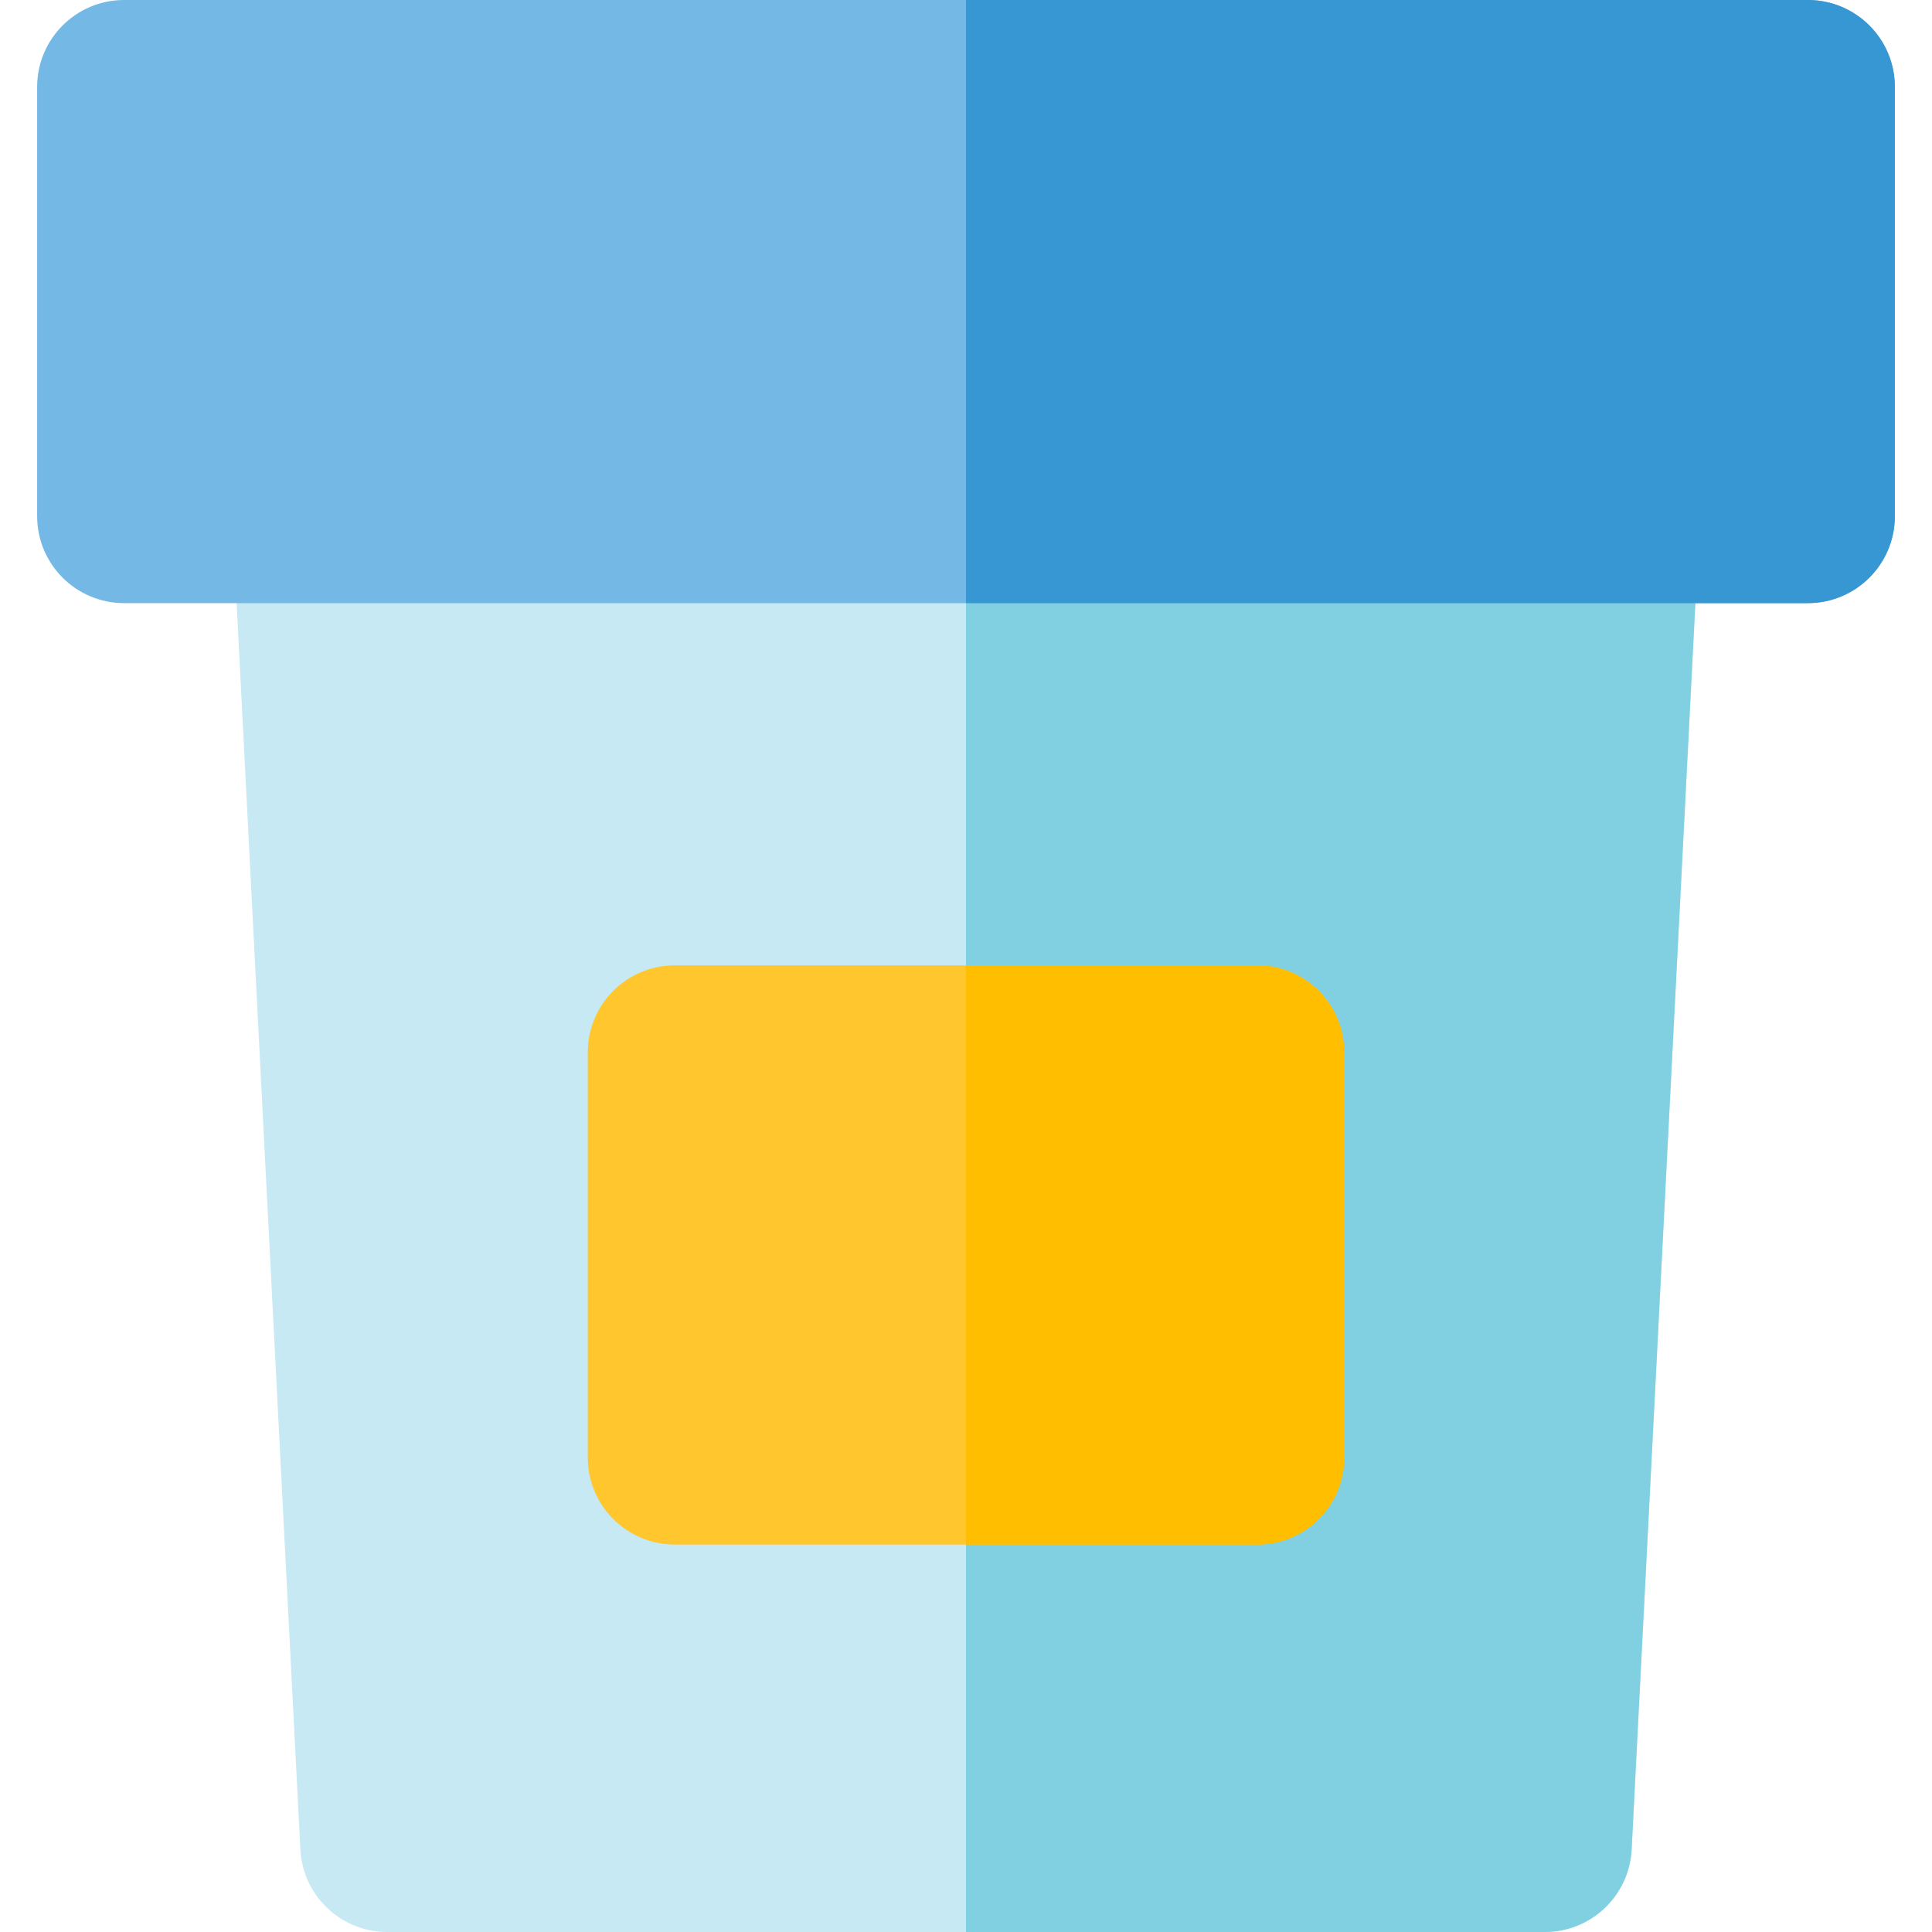 <?xml version="1.0" encoding="iso-8859-1"?>
<!-- Generator: Adobe Illustrator 19.0.0, SVG Export Plug-In . SVG Version: 6.00 Build 0)  -->
<svg version="1.1" id="Layer_1" xmlns="http://www.w3.org/2000/svg" xmlns:xlink="http://www.w3.org/1999/xlink" x="0px" y="0px"
	 viewBox="0 0 512 512" style="enable-background:new 0 0 512 512;" xml:space="preserve">
<path style="fill:#C7E9F4;" d="M427.392,113.736H84.608c-13.191,0-23.692,11.064-23.019,24.227l18.01,352.165
	C80.226,502.384,90.346,512,102.619,512h306.764c12.272,0,22.392-9.616,23.019-21.873l18.01-352.165
	C451.084,124.789,440.572,113.736,427.392,113.736z"/>
<path style="fill:#80D0E1;" d="M427.392,113.736H256.001V512h153.381c12.272,0,22.392-9.616,23.019-21.873l18.01-352.165
	C451.084,124.789,440.572,113.736,427.392,113.736z"/>
<path style="fill:#FFC72D;" d="M178.822,409.327h154.356c12.73,0,23.05-10.32,23.05-23.05v-107.4c0-12.73-10.32-23.05-23.05-23.05
	H178.822c-12.73,0-23.05,10.32-23.05,23.05v107.4C155.772,399.007,166.093,409.327,178.822,409.327z"/>
<path style="fill:#74B8E5;" d="M479.108,159.835H32.892c-12.73,0-23.05-10.32-23.05-23.05V23.05C9.842,10.32,20.162,0,32.892,0
	h446.214c12.73,0,23.05,10.32,23.05,23.05v113.736C502.158,149.515,491.838,159.835,479.108,159.835z"/>
<path style="fill:#3797D3;" d="M479.108,0H256.001v159.835h223.107c12.73,0,23.05-10.32,23.05-23.05V23.05
	C502.158,10.32,491.838,0,479.108,0z"/>
<path style="fill:#FFBE00;" d="M333.178,255.826h-77.177v153.501h77.177c12.73,0,23.05-10.32,23.05-23.05v-107.4
	C356.228,266.146,345.907,255.826,333.178,255.826z"/>
<g>
</g>
<g>
</g>
<g>
</g>
<g>
</g>
<g>
</g>
<g>
</g>
<g>
</g>
<g>
</g>
<g>
</g>
<g>
</g>
<g>
</g>
<g>
</g>
<g>
</g>
<g>
</g>
<g>
</g>
</svg>
